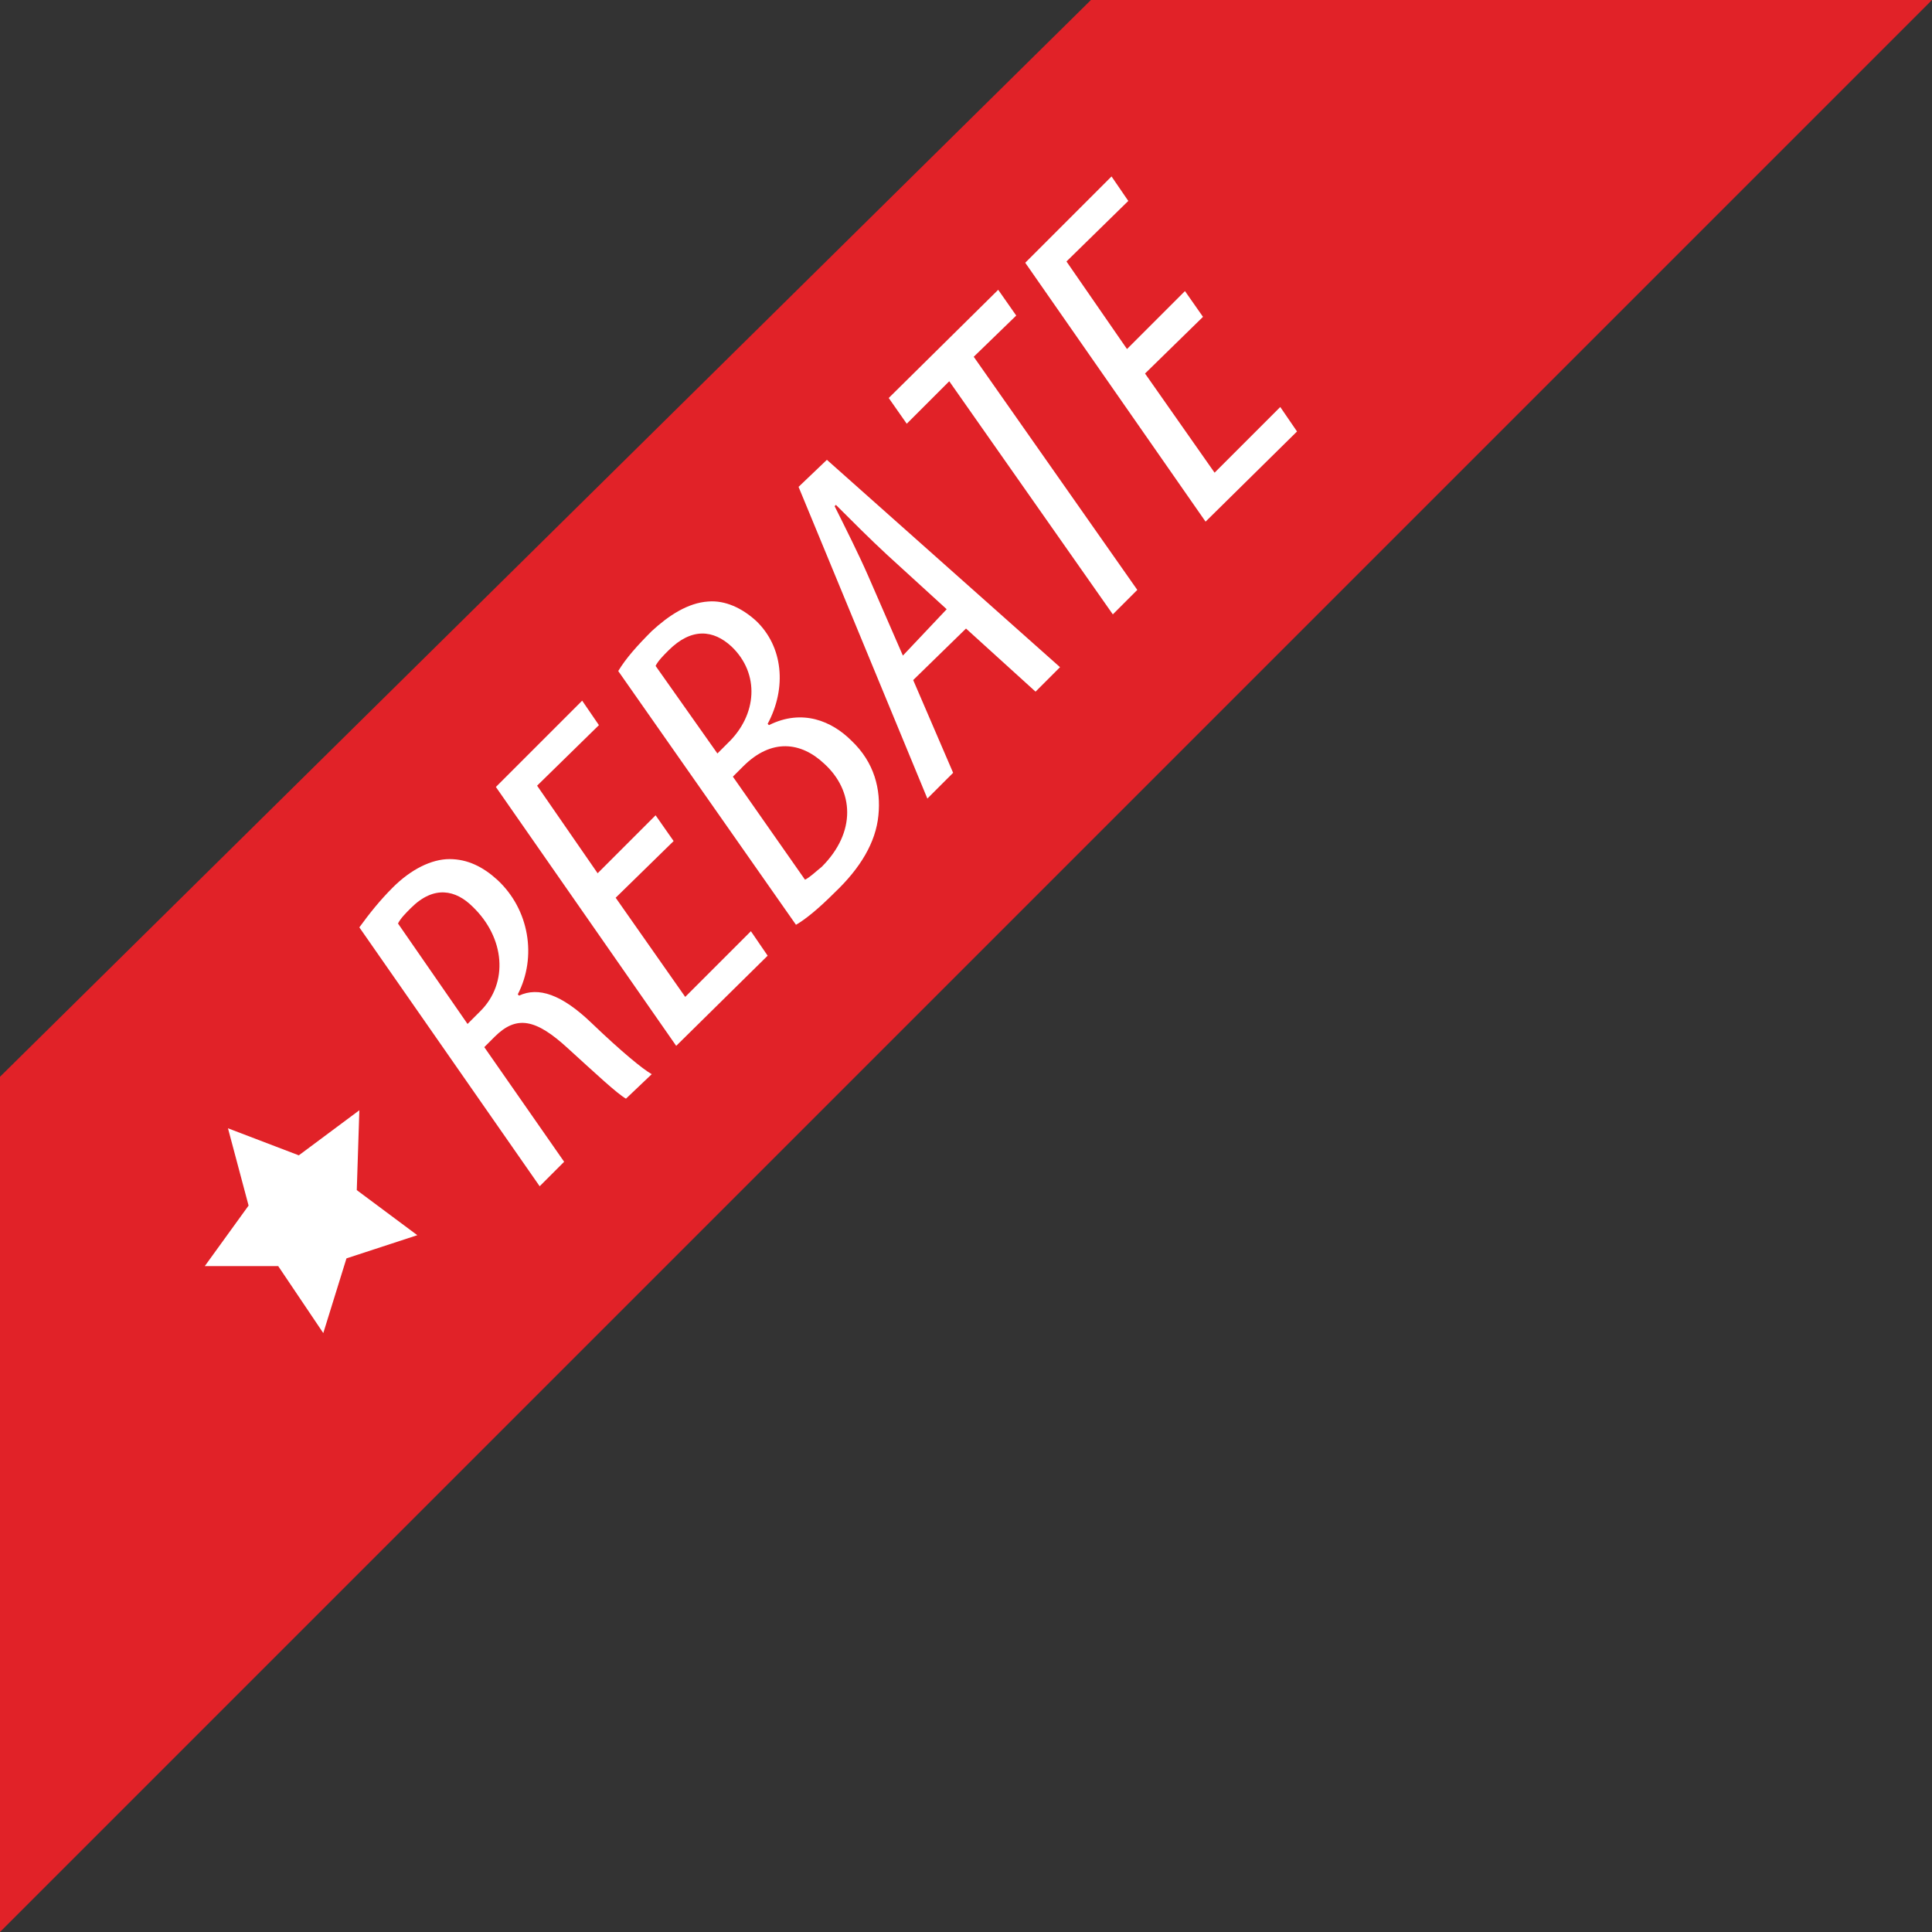 <?xml version="1.0" encoding="utf-8"?>
<!-- Generator: Adobe Illustrator 27.7.0, SVG Export Plug-In . SVG Version: 6.00 Build 0)  -->
<svg version="1.1" id="Layer_1" xmlns="http://www.w3.org/2000/svg" xmlns:xlink="http://www.w3.org/1999/xlink" x="0px" y="0px"
	 viewBox="0 0 150 150" style="enable-background:new 0 0 150 150;" xml:space="preserve">
<rect x="0" y="0" width="150" height="150" fill="#333333" stroke="none"/>
<style type="text/css">
	.st0{fill:#E12228;}
	.st1{fill:#FFFFFF;}
	.st2{fill:none;}
	.st3{enable-background:new    ;}
</style>
<g id="Group_2381">
	<g id="Rectangle_2208">
		<polygon class="st0" points="150,0 0,150 0,83.6 84.7,0 		"/>
	</g>
	<polygon class="st1" points="27.9,86.2 23.2,89.7 17.7,87.6 19.3,93.6 15.9,98.3 21.6,98.3 25.1,103.5 26.9,97.7 32.4,95.9 
		27.7,92.4 	"/>
</g>
<polygon class="st2" points="150,0 150,150 0,150 0,83.6 83.1,0 "/>
<g>
	<g class="st3">
		<path class="st1" d="M27.9,72c0.8-1.1,1.6-2.1,2.6-3.1c1.4-1.4,3-2.2,4.4-2.2c1.4,0,2.6,0.6,3.7,1.6c2.5,2.3,3.1,6,1.6,8.9
			l0.1,0.1c1.5-0.7,3.3-0.1,5.6,2.1c2.4,2.3,4,3.6,4.7,4l-2,1.9c-0.7-0.4-2.3-1.9-4.5-3.9c-2.5-2.3-4-2.6-5.7-0.9l-0.8,0.8l6.2,8.9
			l-1.9,1.9L27.9,72z M36.3,79.5l1-1c2.2-2.2,1.9-5.7-0.6-8.1c-1.3-1.3-3-1.7-4.8,0.1c-0.4,0.4-0.8,0.8-1,1.2L36.3,79.5z"/>
		<path class="st1" d="M52.3,65.3l-4.5,4.4l5.4,7.7l5.1-5.1l1.3,1.9l-7.1,7L38.5,61.1l6.7-6.7l1.3,1.9l-4.8,4.7l4.7,6.8l4.5-4.5
			L52.3,65.3z"/>
		<path class="st1" d="M48,52.1c0.6-1,1.5-2,2.6-3.1c1.3-1.2,2.8-2.2,4.4-2.3c1.3-0.1,2.6,0.5,3.7,1.5c2.1,2,2.4,5.2,0.9,8l0.1,0.1
			c2.6-1.3,4.9-0.3,6.4,1.2c1.8,1.7,2.3,3.8,2.1,5.8c-0.2,2.1-1.4,4.1-3.4,6c-1.3,1.3-2.3,2.1-3,2.5L48,52.1z M55.7,58.5l0.8-0.8
			c2.3-2.2,2.5-5.4,0.3-7.5c-1.4-1.3-3.1-1.5-4.9,0.3c-0.4,0.4-0.8,0.8-1,1.2L55.7,58.5z M62.5,68.3c0.4-0.2,0.8-0.6,1.3-1
			c2.7-2.7,2.5-5.9,0.2-8c-1.8-1.7-4.1-2-6.3,0.2l-0.8,0.8L62.5,68.3z"/>
		<path class="st1" d="M70.9,52.8l3.1,7.2L72,62l-10-24.2l2.2-2.1l18.1,16.1l-1.9,1.9L75,48.8L70.9,52.8z M73.5,47.3l-4.6-4.2
			c-1.3-1.2-2.7-2.6-4-3.9l-0.1,0.1c0.9,1.8,1.9,3.8,2.6,5.4l2.7,6.2L73.5,47.3z"/>
		<path class="st1" d="M73.7,29.6l-3.3,3.3l-1.4-2l8.5-8.4l1.4,2l-3.3,3.2l12.7,18.1l-1.9,1.9L73.7,29.6z"/>
		<path class="st1" d="M93.4,24.6l-4.5,4.4l5.4,7.7l5.1-5.1l1.3,1.9l-7.1,7L79.6,20.4l6.7-6.7l1.3,1.9l-4.8,4.7l4.7,6.8l4.5-4.5
			L93.4,24.6z"/>
	</g>
</g>
</svg>
